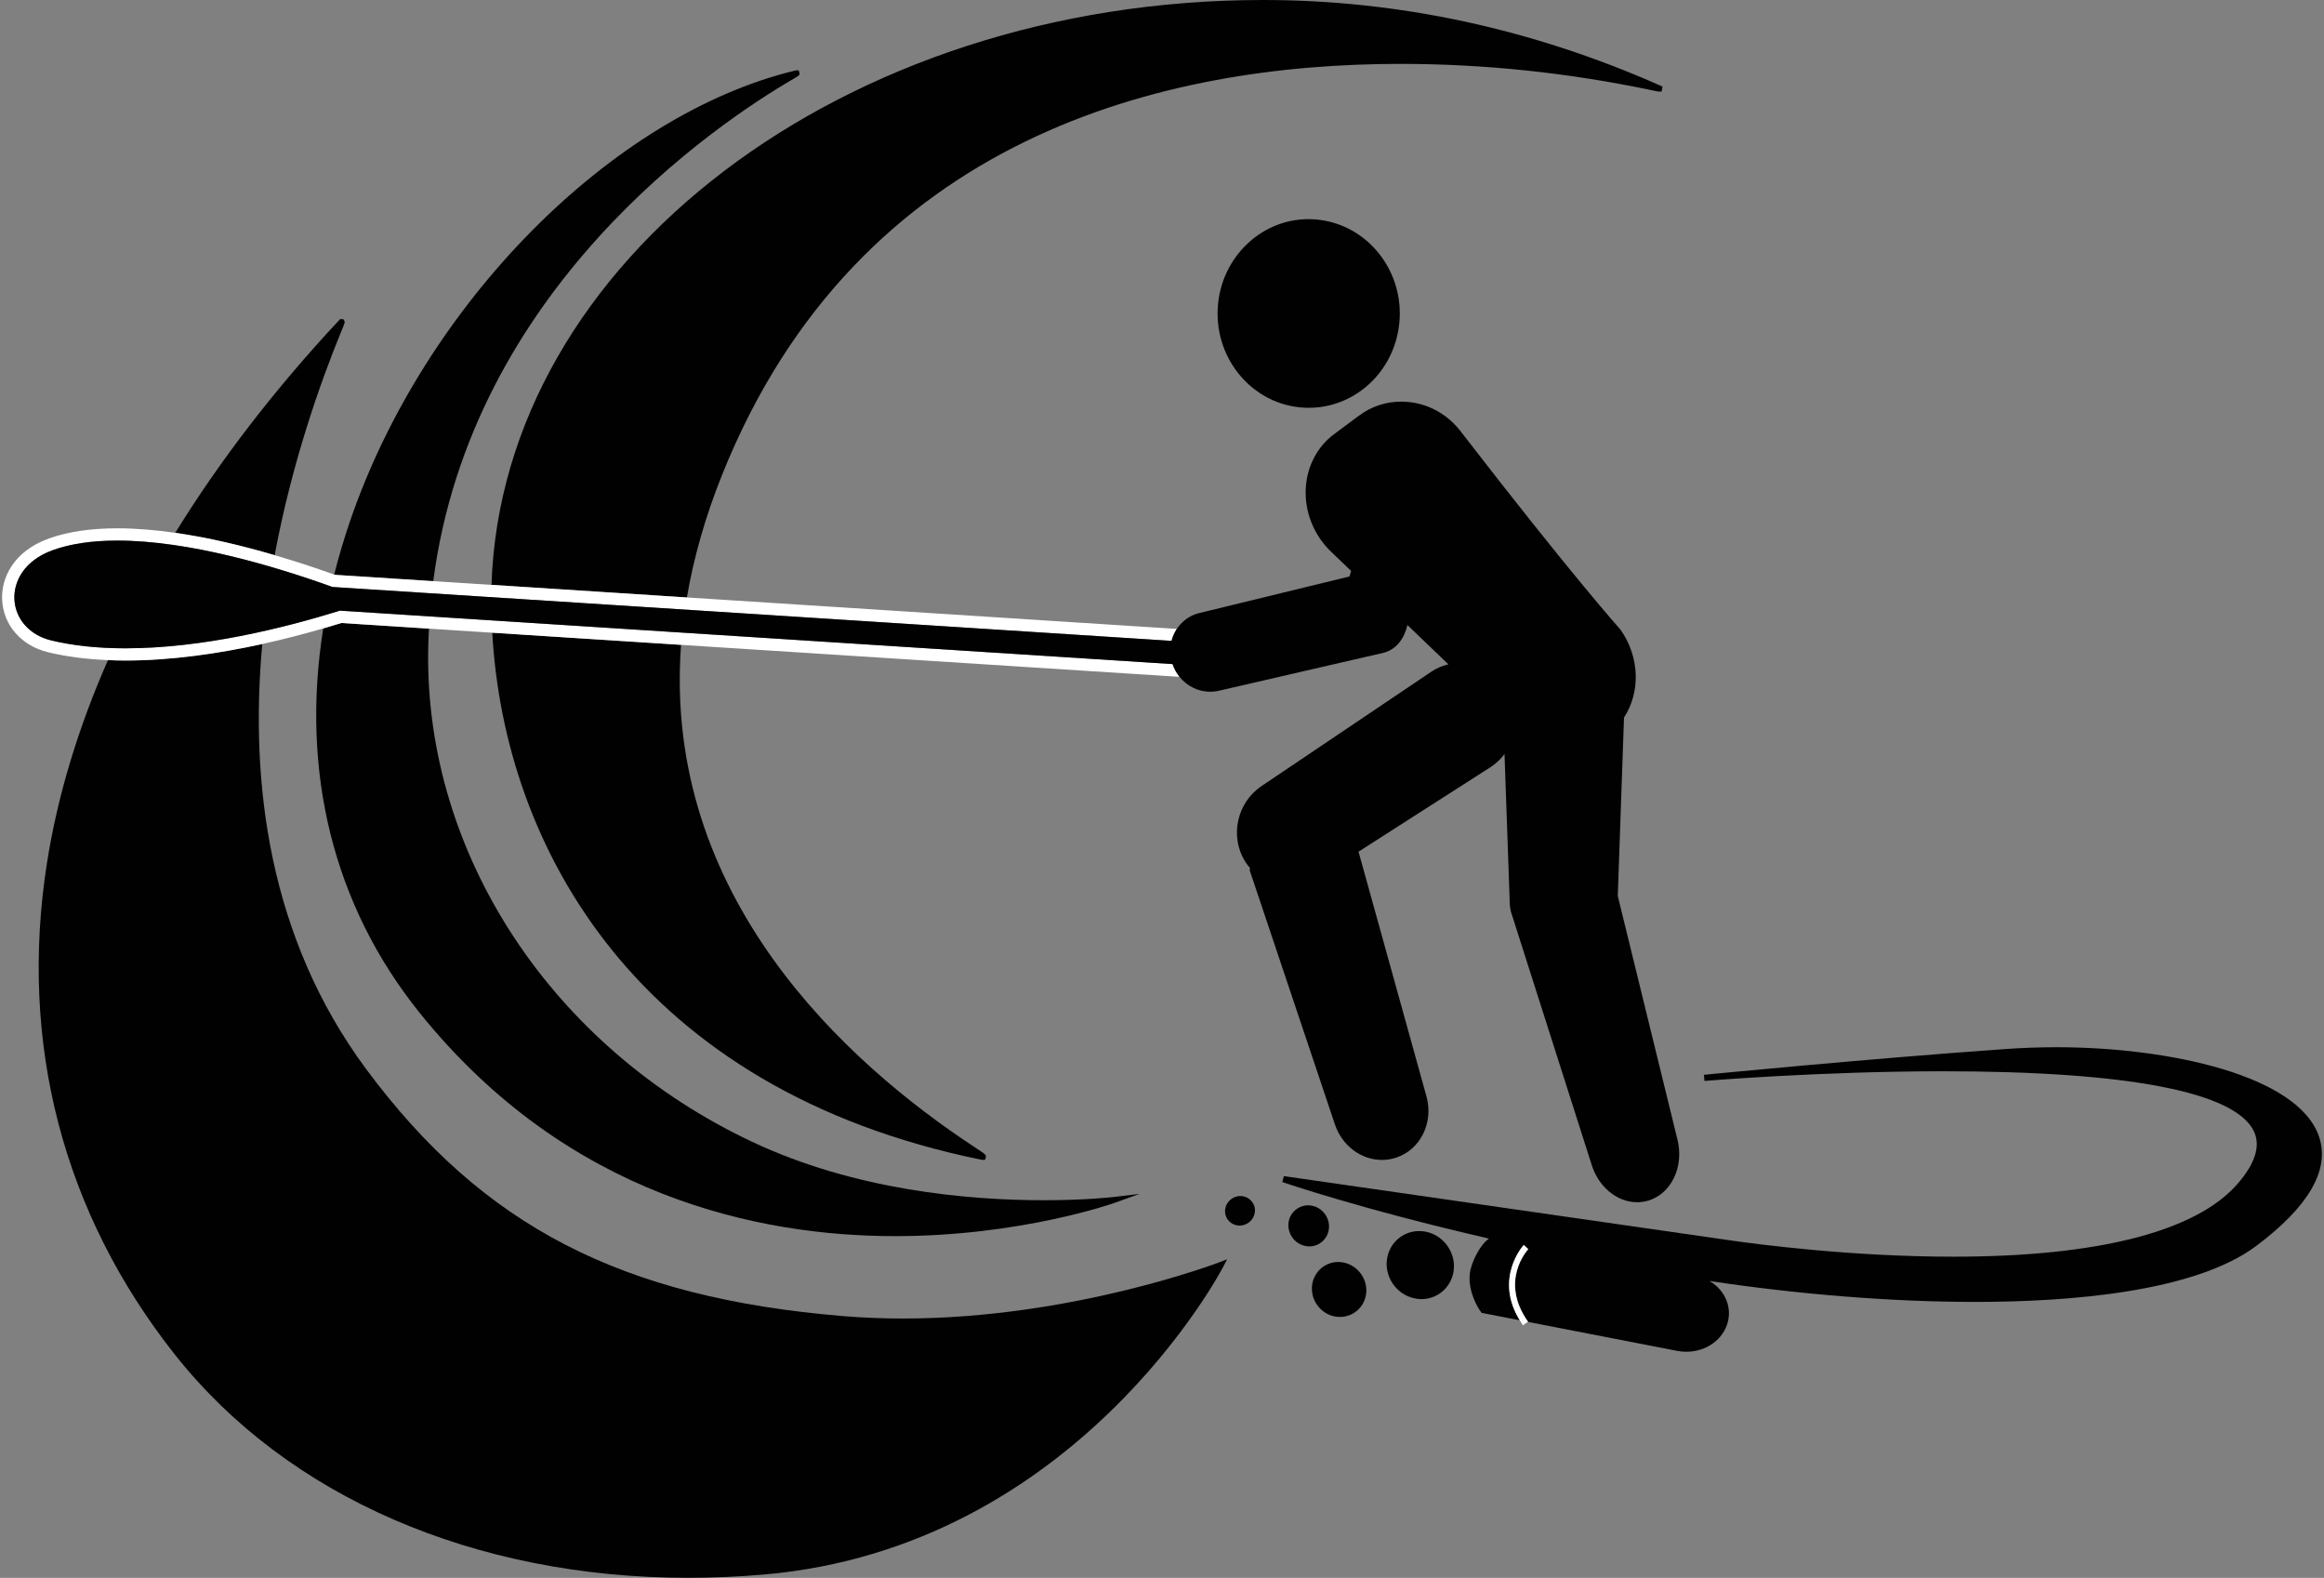 <?xml version="1.0" encoding="utf-8"?>
<!-- Generator: Adobe Illustrator 16.0.0, SVG Export Plug-In . SVG Version: 6.00 Build 0)  -->
<!DOCTYPE svg PUBLIC "-//W3C//DTD SVG 1.1//EN" "http://www.w3.org/Graphics/SVG/1.1/DTD/svg11.dtd">
<svg version="1.1" id="Layer_1" xmlns="http://www.w3.org/2000/svg" xmlns:xlink="http://www.w3.org/1999/xlink" x="0px" y="0px"
	 width="50px" height="33.938px" viewBox="0 0 50 33.938" enable-background="new 0 0 50 33.938" xml:space="preserve">
<rect x="0" y="0" width="50" height="33.938" fill="#808080" stroke="none"/>
<g>
	<polygon fill="none" points="32.601,15.663 32.6,15.666 32.604,15.667 	"/>
	<path fill="#010101" d="M28.912,27.156c-0.04-0.008-0.081-0.013-0.12-0.013c-0.277,0-0.511,0.198-0.559,0.473
		c-0.055,0.317,0.159,0.631,0.475,0.697c0.041,0.008,0.082,0.012,0.122,0.012c0.275,0,0.511-0.198,0.558-0.472
		C29.442,27.535,29.229,27.223,28.912,27.156z"/>
	<path fill="#010101" d="M28.587,26.454c0.041-0.237-0.117-0.47-0.354-0.52c-0.236-0.051-0.468,0.109-0.508,0.343
		c-0.041,0.237,0.118,0.472,0.354,0.521c0.03,0.007,0.061,0.01,0.091,0.01C28.377,26.808,28.552,26.659,28.587,26.454z"/>
	<path fill="#010101" d="M26.74,25.729c-0.177-0.029-0.342,0.089-0.377,0.259c-0.018,0.083,0,0.168,0.047,0.237
		c0.048,0.069,0.121,0.116,0.206,0.13c0.018,0.004,0.036,0.005,0.054,0.005c0.156,0,0.292-0.11,0.323-0.262
		c0.018-0.084,0.001-0.169-0.048-0.238C26.897,25.791,26.825,25.745,26.74,25.729z"/>
	<path fill="#010101" d="M30.683,26.493c-0.05-0.01-0.101-0.015-0.15-0.015c-0.342,0-0.632,0.245-0.689,0.584
		c-0.068,0.393,0.195,0.781,0.588,0.863c0.05,0.011,0.1,0.017,0.15,0.017c0.341,0,0.631-0.246,0.689-0.585
		C31.339,26.964,31.074,26.576,30.683,26.493z"/>
	<path fill="#010101" d="M19.434,28.359c-0.437,0-0.868-0.017-1.284-0.051c-4.787-0.396-7.762-1.934-10.268-5.308
		c-2.108-2.84-2.51-6.179-2.239-9.149c-0.921,0.202-1.948,0.355-2.944,0.355c-0.128,0-0.252-0.003-0.376-0.009
		c-0.644,1.462-1.086,2.924-1.313,4.366c-0.607,3.875,0.346,7.534,2.759,10.58s6.435,4.793,11.036,4.793
		c0.533,0,1.079-0.023,1.622-0.07c6.736-0.578,9.863-6.566,9.894-6.627l0.079-0.154l-0.162,0.063
		C26.206,27.16,23.062,28.359,19.434,28.359z"/>
	<path fill="#010101" d="M5.909,11.941C6.284,9.939,6.891,8.23,7.337,7.141c0.089-0.215,0.089-0.215,0.066-0.249l-0.02-0.029
		L7.317,6.864L7.297,6.885C5.908,8.374,4.728,9.908,3.771,11.46C4.495,11.564,5.232,11.742,5.909,11.941z"/>
	<path fill="#010101" d="M9.321,12.5c0.823-6.294,6.072-9.829,7.763-10.812c0.108-0.063,0.128-0.075,0.114-0.126l-0.014-0.049
		h-0.051l-0.017,0.002c-3.962,0.953-7.994,5.034-9.589,9.705c-0.13,0.382-0.242,0.761-0.337,1.138
		c0.006,0.002,0.012,0.004,0.018,0.006L9.321,12.5z"/>
	<path fill="#010101" d="M7.345,13.399c-0.124,0.039-0.256,0.078-0.391,0.117c-0.49,3.081,0.216,5.954,2.069,8.261
		c3.194,3.976,7.329,4.81,10.235,4.81c2.688,0,4.688-0.704,4.709-0.711l0.548-0.197l-0.579,0.069c-0.004,0-0.581,0.067-1.474,0.067
		c-1.648,0-4.075-0.218-6.278-1.256c-4.296-2.021-7.032-6.166-6.972-10.556c0.002-0.163,0.009-0.323,0.017-0.483L7.345,13.399z"/>
	<path fill="#010101" d="M10.591,13.608c0.257,4.618,3.122,9.829,10.527,11.337l0.021,0.002l0.054-0.001l0.014-0.047
		c0.018-0.058,0.008-0.064-0.247-0.231c-2.74-1.804-6.708-5.381-6.307-10.799L10.591,13.608z"/>
	<path fill="#010101" d="M14.778,12.851c0.144-0.841,0.39-1.724,0.761-2.647c2.931-7.299,9.552-8.83,14.589-8.83
		c1.798,0,3.616,0.19,5.404,0.566c0.125,0.026,0.146,0.03,0.162,0.03l0,0l0.055-0.001l0.019-0.106L35.719,1.84
		C32.962,0.619,30.087,0,27.172,0c-9.011,0-16.368,5.613-16.598,12.58L14.778,12.851z"/>
	<path fill="#010101" d="M49.895,24.452c-0.441-1.324-3.237-1.928-5.646-1.928c-0.364,0-0.731,0.013-1.09,0.038
		c-3.033,0.214-6.466,0.552-6.5,0.555l0.012,0.132c0.025-0.002,2.487-0.208,5.14-0.208c3.986,0,6.298,0.45,6.686,1.302
		c0.14,0.311,0.019,0.688-0.36,1.123c-0.893,1.022-3.006,1.563-6.111,1.563c-2.194,0-4.229-0.268-4.801-0.351l-9.604-1.382
		l-0.032,0.128c0.024,0.008,1.673,0.578,4.446,1.216c-0.19,0.127-0.383,0.509-0.412,0.749c-0.048,0.409,0.206,0.782,0.209,0.786
		l0.045,0.063l0.822,0.159c-0.561-0.912,0.079-1.612,0.087-1.62l0.096,0.09c-0.025,0.027-0.624,0.688-0.004,1.562l-0.004,0.003
		l3.209,0.623c0.065,0.013,0.131,0.019,0.196,0.019c0.434,0,0.802-0.267,0.896-0.646c0.051-0.204,0.015-0.416-0.102-0.598
		c-0.073-0.113-0.173-0.208-0.293-0.278c1.925,0.29,3.933,0.45,5.712,0.45c2.028,0,4.726-0.21,6.054-1.207
		C49.676,25.946,50.13,25.157,49.895,24.452z"/>
	<path fill="#FFFFFF" d="M2.698,14.207c0.996,0,2.023-0.153,2.944-0.355c0.471-0.104,0.914-0.22,1.312-0.335
		c0.135-0.039,0.267-0.078,0.391-0.117l1.885,0.121l1.361,0.088l4.063,0.261l10.724,0.688c-0.064-0.081-0.115-0.173-0.149-0.274
		l-17.89-1.148l-0.024-0.002L7.29,13.141c-1.18,0.366-2.934,0.803-4.592,0.803c-0.593,0-1.133-0.057-1.603-0.172
		c-0.455-0.11-0.764-0.456-0.785-0.881c-0.019-0.362,0.19-0.832,0.836-1.062c0.377-0.134,0.84-0.202,1.376-0.202
		c1.533,0,3.355,0.54,4.614,0.992l0.018,0.006l18.051,1.159c0.024-0.092,0.062-0.179,0.113-0.257l-10.54-0.677l-4.204-0.271
		L9.321,12.5l-2.112-0.136c-0.006-0.002-0.012-0.004-0.018-0.006c-0.384-0.138-0.819-0.282-1.282-0.417
		c-0.677-0.199-1.414-0.377-2.139-0.481c-0.425-0.061-0.845-0.097-1.248-0.097c-0.566,0-1.06,0.073-1.464,0.217
		c-0.782,0.279-1.036,0.867-1.012,1.324c0.027,0.544,0.415,0.985,0.986,1.124c0.388,0.094,0.821,0.15,1.289,0.17
		C2.446,14.204,2.57,14.207,2.698,14.207z"/>
	<path fill="#010101" d="M26.199,6.631c-0.06,1.117,0.77,2.076,1.849,2.137c0.037,0.003,0.074,0.003,0.11,0.003c0,0,0,0,0.001,0
		c1.038,0,1.897-0.842,1.954-1.917c0.06-1.116-0.77-2.075-1.85-2.137C27.181,4.653,26.257,5.519,26.199,6.631z"/>
	<path fill="#010101" d="M25.205,13.784L7.154,12.625l-0.018-0.006c-1.259-0.452-3.081-0.992-4.614-0.992
		c-0.536,0-0.999,0.068-1.376,0.202c-0.646,0.229-0.854,0.699-0.836,1.062c0.021,0.425,0.33,0.771,0.785,0.881
		c0.47,0.115,1.01,0.172,1.603,0.172c1.658,0,3.412-0.437,4.592-0.803l0.023-0.008l0.024,0.002l17.89,1.148
		c0.034,0.102,0.085,0.193,0.149,0.274c0.16,0.197,0.398,0.321,0.661,0.321l0,0c0.069,0,0.138-0.009,0.203-0.025l3.527-0.813
		c0.282-0.073,0.45-0.318,0.513-0.597l0.881,0.845c-0.13,0.031-0.255,0.083-0.368,0.16l-3.653,2.46
		c-0.531,0.357-0.688,1.087-0.349,1.625c0.03,0.049,0.065,0.095,0.103,0.138l-0.008,0.046l1.832,5.461
		c0.153,0.46,0.561,0.77,1.016,0.77c0.104,0,0.208-0.017,0.308-0.051c0.521-0.174,0.805-0.754,0.647-1.319l-1.461-5.26l2.834-1.814
		c0.12-0.077,0.223-0.175,0.307-0.286l0.114,3.237c0.002,0.045,0.01,0.09,0.02,0.133l-0.001,0.004l0.005,0.016
		c0.007,0.023,0.013,0.046,0.021,0.067l1.71,5.359c0.143,0.485,0.547,0.824,0.984,0.824c0.084,0,0.169-0.013,0.25-0.038
		c0.489-0.153,0.76-0.727,0.619-1.305l-1.285-5.244l0.134-3.838c0.354-0.544,0.344-1.296-0.077-1.893
		c-0.01-0.011-1.015-1.126-3.441-4.267c-0.312-0.403-0.776-0.635-1.274-0.635c-0.331,0-0.646,0.104-0.91,0.302L28.699,9.34
		c-0.355,0.265-0.576,0.684-0.605,1.146c-0.032,0.515,0.167,1.018,0.544,1.381l0.431,0.412l-0.036,0.12l-3.276,0.798
		c-0.186,0.058-0.336,0.177-0.438,0.33C25.267,13.605,25.229,13.692,25.205,13.784z M32.601,15.663c0,0.001,0.001,0.003,0.003,0.004
		c-0.002,0-0.003-0.001-0.004-0.001C32.6,15.665,32.601,15.664,32.601,15.663z"/>
	<path fill="#FFFFFF" d="M32.879,26.867l-0.096-0.09c-0.008,0.008-0.647,0.708-0.087,1.62c0.021,0.036,0.045,0.072,0.07,0.108
		l0.104-0.074l0.004-0.003C32.255,27.556,32.854,26.895,32.879,26.867z"/>
</g>
</svg>
